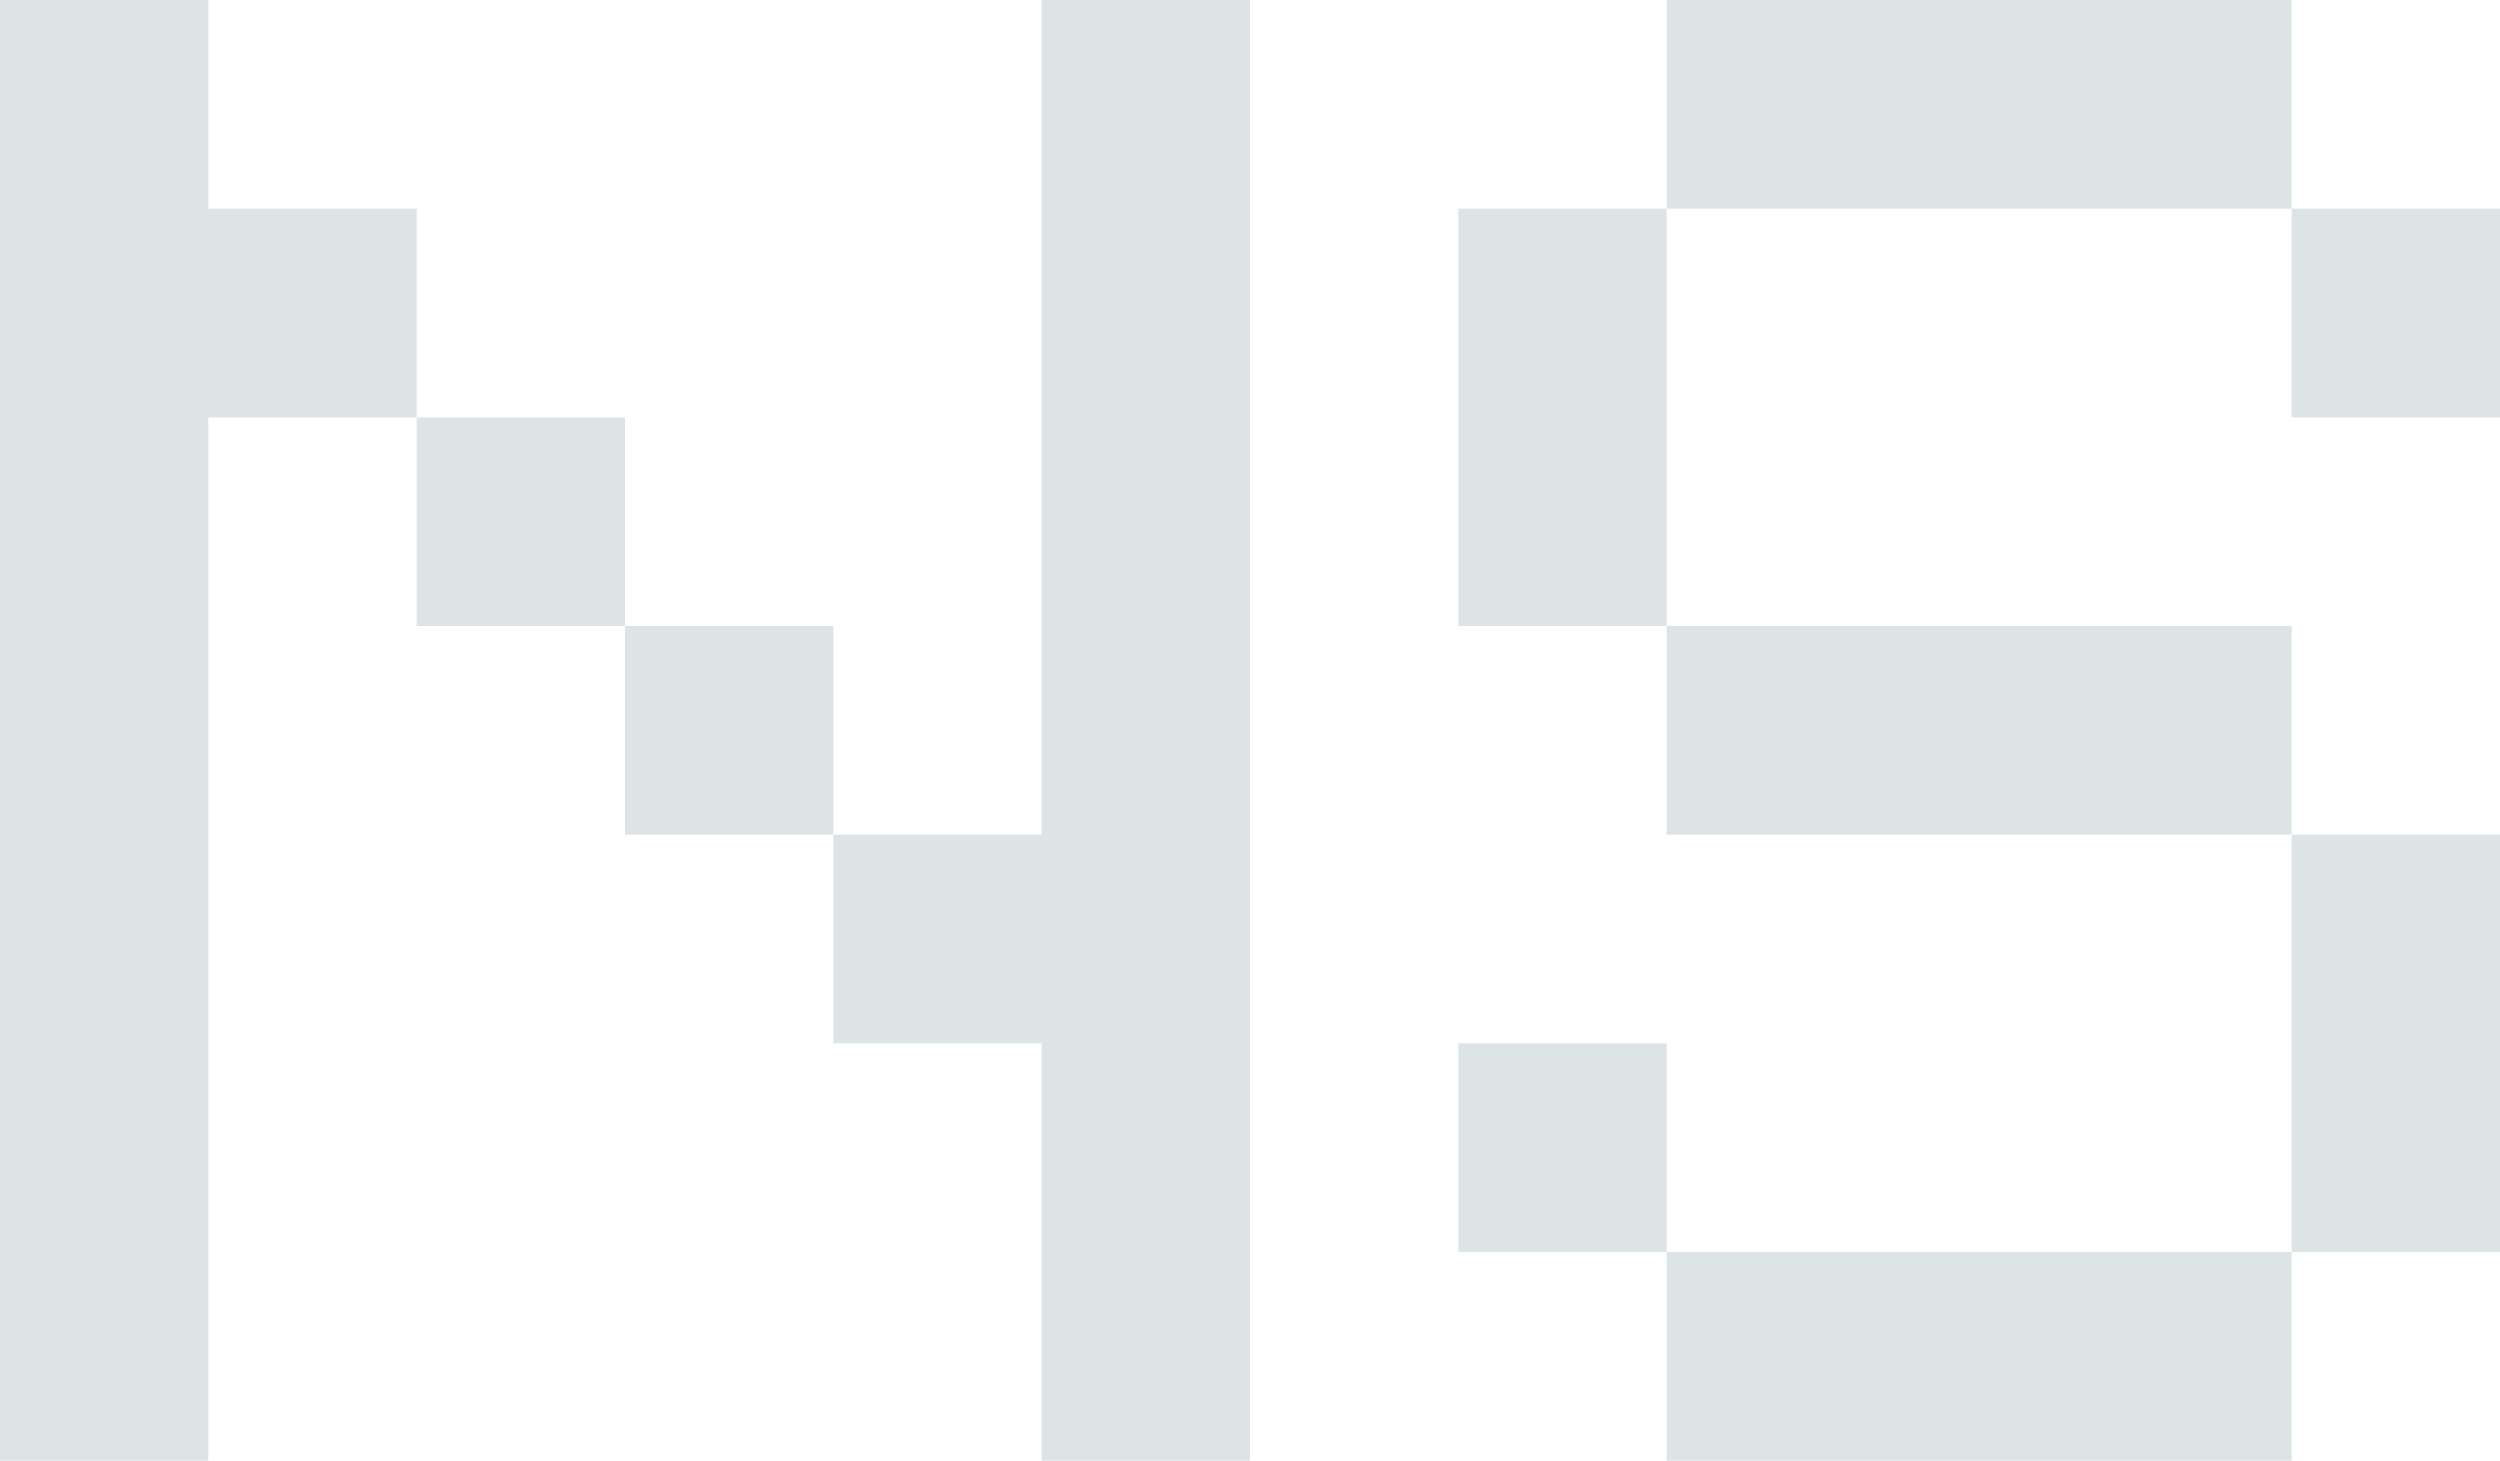 <?xml version="1.0" encoding="UTF-8"?> <svg xmlns="http://www.w3.org/2000/svg" fill="none" height="104" viewBox="0 0 178 104" width="178"><path clip-rule="evenodd" d="m14.833 0h-14.833v104h14.833zm133.5 0h-14.833-14.833v14.857h14.833 14.833 14.834v14.857h14.833v-14.857h-14.833v-14.856zm-44.5 14.856h14.834v14.857.001 14.857h-14.834v-14.857-.001zm44.5 29.716h14.834v14.856h14.833v14.857 0 14.857h-14.833v14.856h-14.834-14.833-14.833v-14.857h14.833 14.833 14.834v-14.856-0-14.856h-14.834-14.833-14.833v-14.857h14.833zm-44.5 29.713h14.834v14.857h-14.834zm-89-59.429h14.833v14.857h14.833v14.857h-14.833v-14.857h-14.833zm29.667 29.716h14.833v14.856h14.833v14.857h-14.833v-14.856h-14.833zm29.667-44.573h14.833v104h-14.833z" fill="#dce4e5" fill-rule="evenodd"></path></svg> 